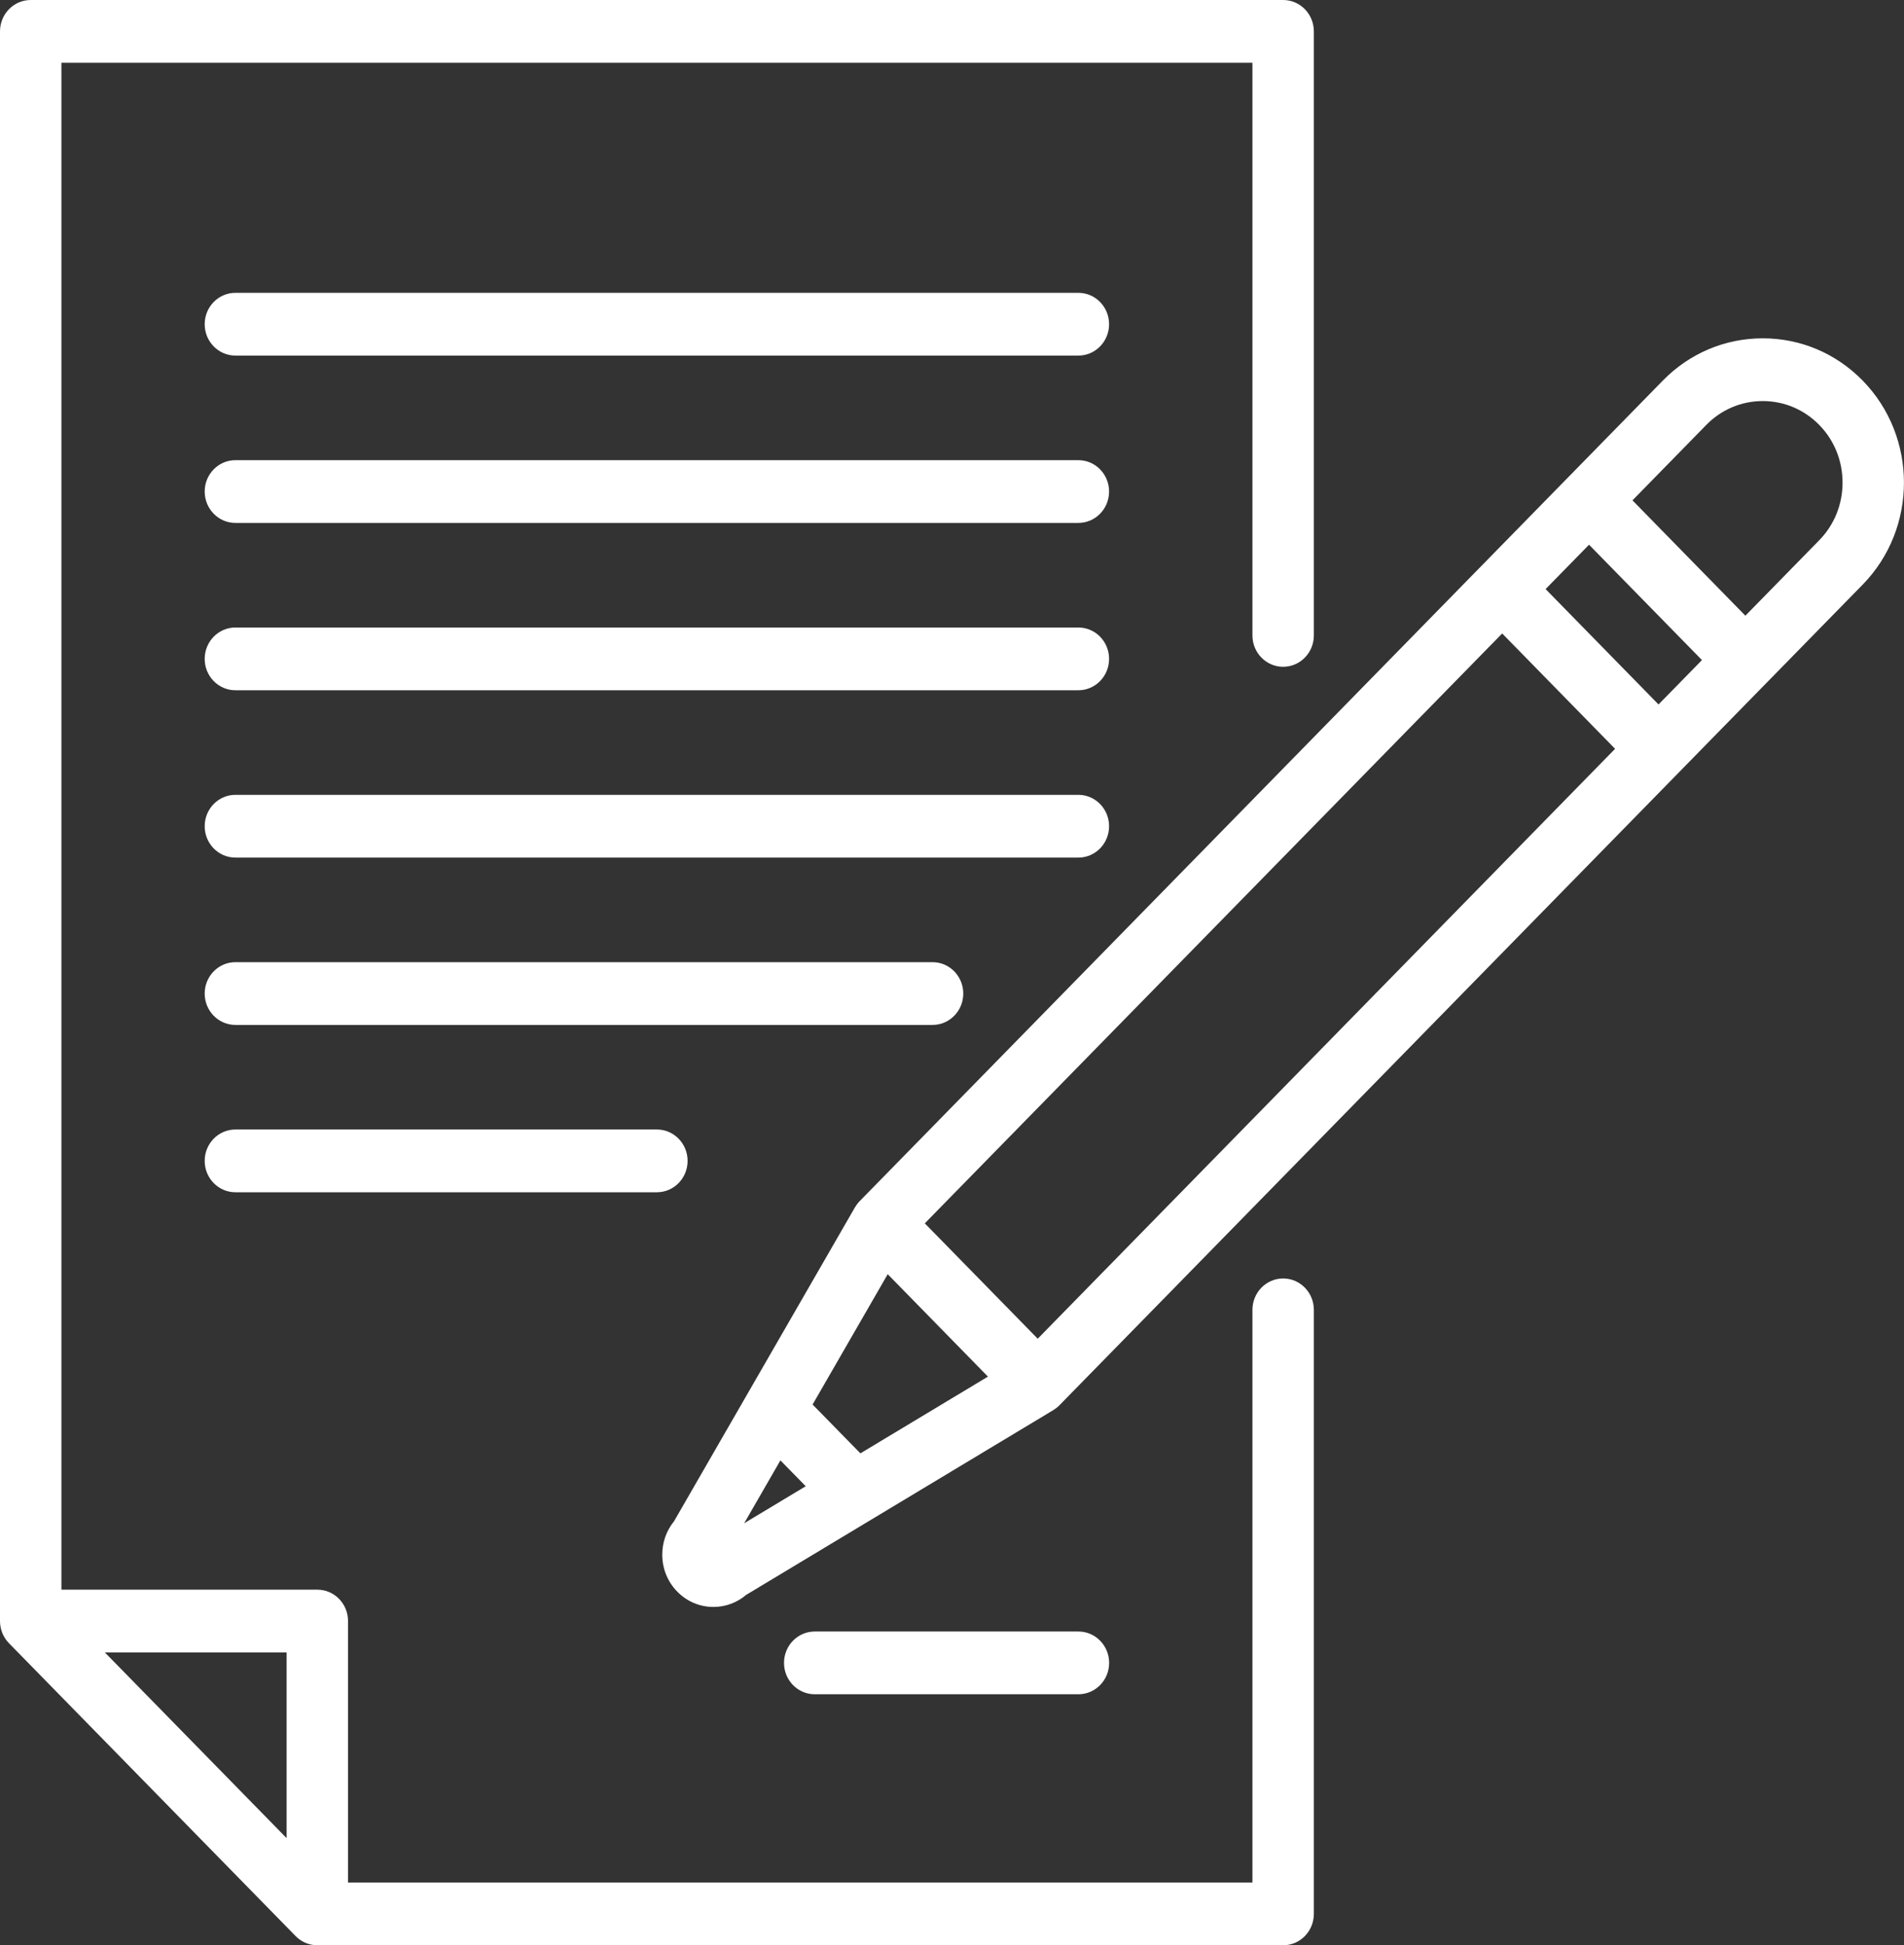 <?xml version="1.0" encoding="UTF-8"?> <svg xmlns="http://www.w3.org/2000/svg" width="184" height="188" viewBox="0 0 184 188" fill="none"><rect x="0" y="0" width="184" height="188" fill="#333333" stroke="none"/> <g clip-path="url(#clip0_70_34)"> <path d="M124.001 123.558C122.362 123.558 121.034 124.916 121.034 126.591V181.935H33.634V156.667C33.634 154.992 32.306 153.634 30.667 153.634H5.935V6.065H121.034V61.409C121.034 63.084 122.362 64.442 124.001 64.442C125.64 64.442 126.969 63.084 126.969 61.409V3.032C126.969 1.358 125.64 0 124.001 0H2.968C1.329 0 0 1.358 0 3.032V156.667C0 156.768 0.005 156.869 0.015 156.969C0.022 157.043 0.034 157.115 0.047 157.187C0.051 157.212 0.053 157.238 0.058 157.264C0.075 157.349 0.096 157.432 0.12 157.514C0.123 157.526 0.125 157.539 0.129 157.551C0.154 157.635 0.183 157.716 0.215 157.797C0.219 157.808 0.222 157.819 0.227 157.83C0.258 157.906 0.293 157.98 0.33 158.053C0.338 158.068 0.343 158.083 0.351 158.098C0.387 158.166 0.426 158.23 0.467 158.294C0.478 158.314 0.489 158.334 0.501 158.353C0.541 158.414 0.586 158.472 0.63 158.53C0.645 158.55 0.658 158.572 0.674 158.591C0.736 158.668 0.801 158.742 0.869 158.811L28.567 187.111C28.636 187.181 28.708 187.248 28.783 187.311C28.802 187.327 28.823 187.341 28.843 187.357C28.899 187.402 28.956 187.447 29.016 187.488C29.034 187.501 29.054 187.511 29.073 187.523C29.136 187.564 29.199 187.605 29.265 187.641C29.28 187.649 29.295 187.655 29.31 187.663C29.381 187.7 29.454 187.737 29.528 187.768C29.539 187.773 29.55 187.776 29.56 187.78C29.639 187.812 29.719 187.843 29.801 187.868C29.813 187.872 29.825 187.874 29.837 187.877C29.917 187.902 29.999 187.924 30.082 187.941C30.107 187.946 30.133 187.948 30.157 187.952C30.228 187.965 30.298 187.977 30.37 187.985C30.468 187.995 30.567 188 30.666 188H124.001C125.64 188 126.969 186.642 126.969 184.968V126.591C126.969 124.916 125.64 123.558 124.001 123.558ZM27.699 177.647L10.132 159.699H27.699V177.647Z" fill="white"></path> <path d="M104.217 163.742C105.856 163.742 107.185 162.385 107.185 160.71C107.185 159.035 105.856 157.678 104.217 157.678H78.733C77.094 157.678 75.766 159.035 75.766 160.71C75.766 162.385 77.094 163.742 78.733 163.742H104.217Z" fill="white"></path> <path d="M104.213 28.301H22.749C21.11 28.301 19.781 29.658 19.781 31.333C19.781 33.008 21.11 34.365 22.749 34.365H104.213C105.852 34.365 107.18 33.008 107.18 31.333C107.18 29.658 105.852 28.301 104.213 28.301Z" fill="white"></path> <path d="M104.213 44.473H22.749C21.11 44.473 19.781 45.83 19.781 47.505C19.781 49.179 21.11 50.537 22.749 50.537H104.213C105.852 50.537 107.18 49.179 107.18 47.505C107.18 45.83 105.852 44.473 104.213 44.473Z" fill="white"></path> <path d="M104.213 60.645H22.749C21.11 60.645 19.781 62.003 19.781 63.678C19.781 65.352 21.11 66.71 22.749 66.71H104.213C105.852 66.71 107.18 65.352 107.18 63.678C107.18 62.003 105.852 60.645 104.213 60.645Z" fill="white"></path> <path d="M107.18 79.85C107.18 78.175 105.852 76.817 104.213 76.817H22.749C21.11 76.817 19.781 78.175 19.781 79.85C19.781 81.524 21.11 82.882 22.749 82.882H104.213C105.852 82.882 107.18 81.524 107.18 79.85Z" fill="white"></path> <path d="M93.089 96.022C93.089 94.347 91.76 92.989 90.121 92.989H22.749C21.11 92.989 19.781 94.347 19.781 96.022C19.781 97.696 21.11 99.054 22.749 99.054H90.122C91.761 99.054 93.089 97.696 93.089 96.022Z" fill="white"></path> <path d="M22.749 109.161C21.11 109.161 19.781 110.519 19.781 112.193C19.781 113.868 21.11 115.226 22.749 115.226H63.481C65.12 115.226 66.449 113.868 66.449 112.193C66.449 110.519 65.12 109.161 63.481 109.161H22.749Z" fill="white"></path> <path d="M180.003 36.778C177.428 34.147 174 32.697 170.35 32.697C166.7 32.697 163.272 34.146 160.697 36.778L151.464 46.212H151.463H151.463L143.07 54.788H143.069C143.069 54.788 143.069 54.788 143.069 54.788L83.076 116.086C82.992 116.171 82.917 116.261 82.846 116.354C82.827 116.378 82.811 116.403 82.793 116.427C82.74 116.5 82.689 116.576 82.643 116.652C82.635 116.666 82.625 116.678 82.617 116.692L65.139 147.022C64.401 147.927 64 149.057 64 150.249C64 151.599 64.514 152.869 65.449 153.823C66.383 154.778 67.625 155.303 68.946 155.303C70.114 155.303 71.219 154.893 72.105 154.139L101.79 136.281C101.803 136.273 101.815 136.263 101.829 136.254C101.904 136.207 101.977 136.156 102.049 136.102C102.073 136.084 102.098 136.067 102.121 136.048C102.211 135.975 102.299 135.898 102.382 135.812L162.375 74.515C162.375 74.515 162.375 74.515 162.375 74.514C162.375 74.514 162.376 74.514 162.376 74.514L170.769 65.938H170.77H170.77L180.003 56.504C185.326 51.066 185.326 42.216 180.003 36.778ZM160.277 68.082L149.365 56.932L153.562 52.644L164.475 63.794L160.277 68.082ZM100.284 129.38L89.371 118.23L145.168 61.221L156.08 72.37L100.284 129.38ZM83.147 140.459L78.528 135.74L85.787 123.145L95.474 133.043L83.147 140.459ZM71.916 147.215L75.418 141.138L77.864 143.637L71.916 147.215ZM175.806 52.215L168.671 59.505L157.759 48.356L164.894 41.066C166.348 39.58 168.286 38.761 170.35 38.761C172.415 38.761 174.352 39.58 175.807 41.066C177.261 42.551 178.062 44.531 178.062 46.64C178.062 48.75 177.261 50.73 175.806 52.215Z" fill="white"></path> </g> <defs> <clipPath id="clip0_70_34"> <rect width="46" height="47" fill="white" transform="scale(4)"></rect> </clipPath> </defs> </svg> 
